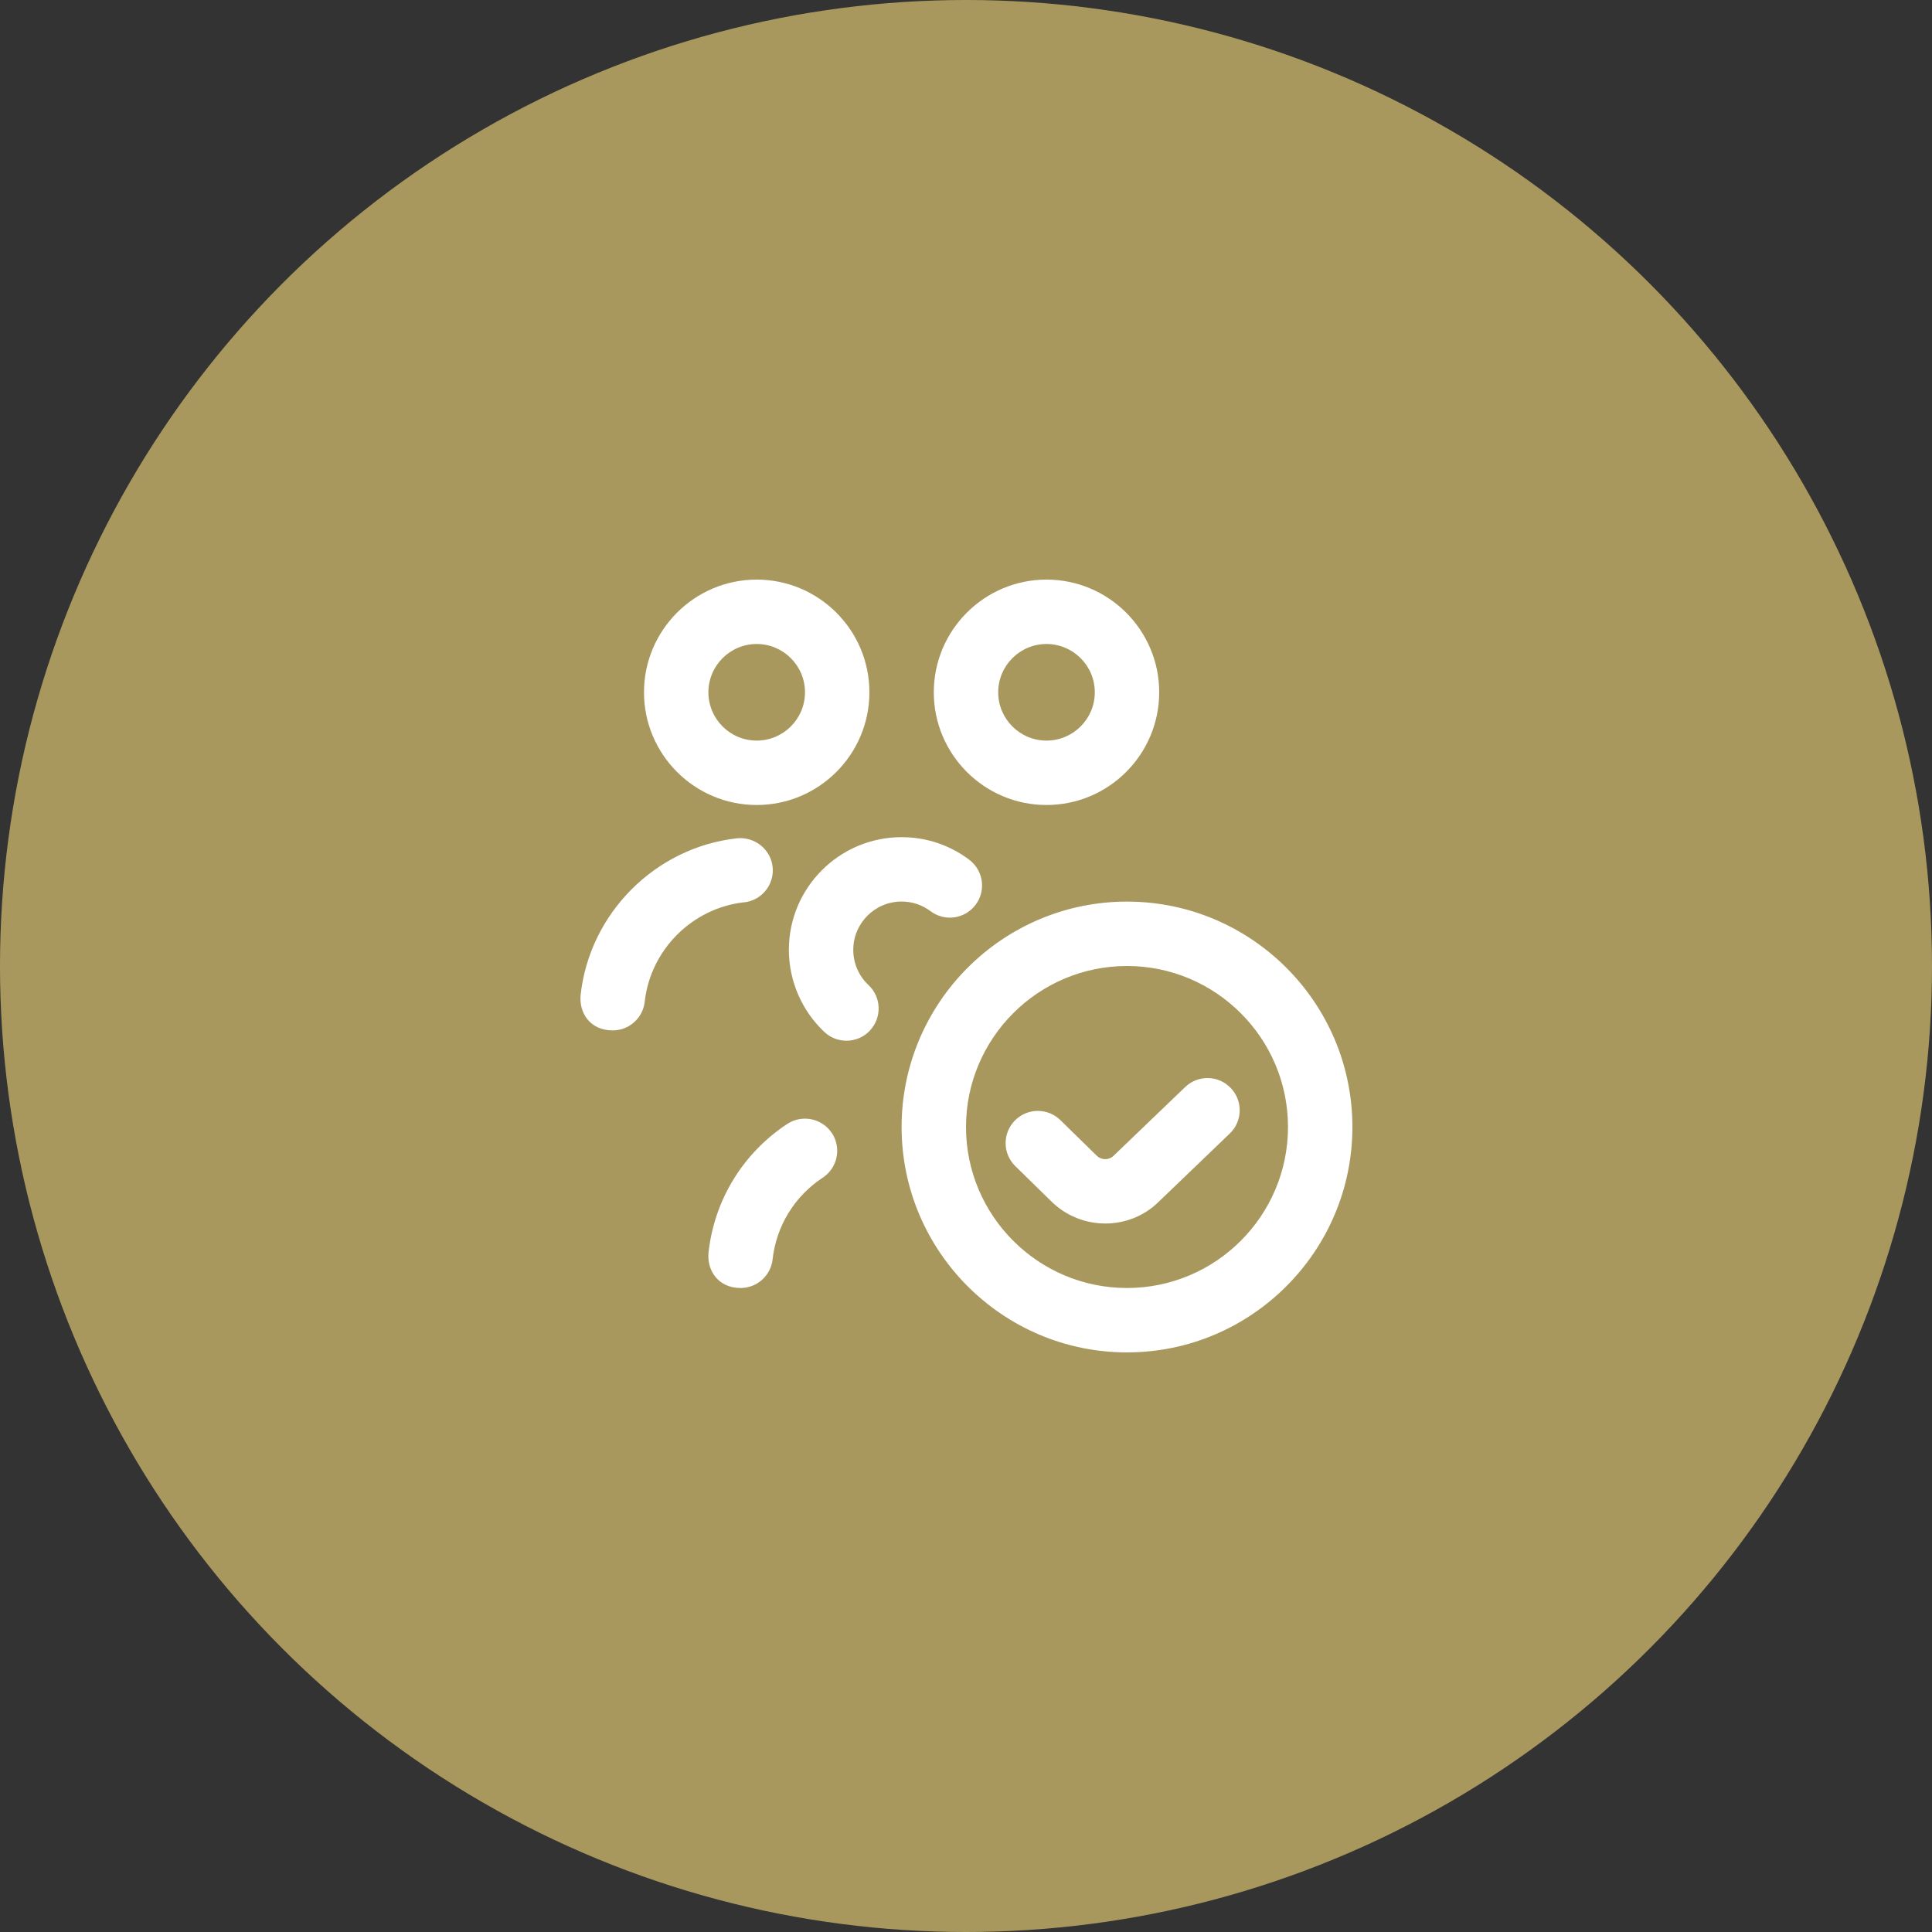 <?xml version="1.0" encoding="UTF-8"?>
<svg xmlns="http://www.w3.org/2000/svg" width="60" height="60" viewBox="0 0 60 60" fill="none">
  <rect x="0" y="0" width="60" height="60" fill="#333333" stroke="none"/>
  <circle cx="30" cy="30" r="30" fill="#A9985E"></circle>
  <g clip-path="url(#clip0_453_9491)">
    <path d="M32.5 25C34.43 25 36 23.43 36 21.5C36 19.57 34.43 18 32.5 18C30.57 18 29 19.57 29 21.5C29 23.43 30.57 25 32.5 25ZM32.5 20C33.327 20 34 20.673 34 21.5C34 22.327 33.327 23 32.5 23C31.673 23 31 22.327 31 21.5C31 20.673 31.673 20 32.5 20ZM23.5 25C25.43 25 27 23.43 27 21.5C27 19.57 25.43 18 23.5 18C21.57 18 20 19.57 20 21.5C20 23.43 21.57 25 23.5 25ZM23.5 20C24.327 20 25 20.673 25 21.5C25 22.327 24.327 23 23.5 23C22.673 23 22 22.327 22 21.5C22 20.673 22.673 20 23.5 20ZM23.11 28.021C21.499 28.199 20.2 29.498 20.022 31.11C19.965 31.622 19.532 32 19.029 32C18.312 32 17.973 31.438 18.033 30.89C18.314 28.356 20.356 26.314 22.89 26.034C23.432 25.98 23.933 26.37 23.994 26.919C24.055 27.468 23.659 27.962 23.11 28.023V28.021ZM27.016 32.006C26.819 32.215 26.554 32.32 26.287 32.32C26.041 32.32 25.795 32.23 25.602 32.049C24.901 31.39 24.499 30.46 24.499 29.499C24.499 27.569 26.069 25.999 27.999 25.999C28.764 25.999 29.491 26.241 30.1 26.7C30.541 27.032 30.63 27.659 30.298 28.1C29.965 28.54 29.339 28.63 28.898 28.297C28.638 28.102 28.327 27.998 27.999 27.998C27.172 27.998 26.499 28.671 26.499 29.498C26.499 29.916 26.667 30.304 26.972 30.591C27.374 30.97 27.394 31.603 27.015 32.005L27.016 32.006ZM25.835 35.188C26.139 35.65 26.012 36.27 25.55 36.574C24.675 37.15 24.108 38.075 23.994 39.11C23.937 39.621 23.504 40 23.001 40C22.294 40 21.945 39.438 22.005 38.89C22.185 37.262 23.076 35.81 24.449 34.905C24.91 34.602 25.53 34.729 25.834 35.189L25.835 35.188ZM35 28C31.14 28 28 31.141 28 35C28 38.859 31.14 42 35 42C38.86 42 42 38.859 42 35C42 31.141 38.86 28 35 28ZM35 40C32.243 40 30 37.757 30 35C30 32.243 32.243 30 35 30C37.757 30 40 32.243 40 35C40 37.757 37.757 40 35 40ZM38.221 33.788C38.604 34.186 38.591 34.819 38.192 35.202L35.98 37.326C35.528 37.772 34.928 37.997 34.327 37.997C33.726 37.997 33.123 37.772 32.663 37.323L31.531 36.215C31.136 35.828 31.13 35.195 31.516 34.801C31.903 34.405 32.536 34.4 32.93 34.785L34.062 35.893C34.206 36.034 34.441 36.035 34.584 35.893L36.807 33.759C37.206 33.377 37.838 33.388 38.221 33.788Z" fill="white"></path>
  </g>
  <defs>
    <clipPath id="clip0_453_9491">
      <rect width="24" height="24" fill="white" transform="translate(18 18)"></rect>
    </clipPath>
  </defs>
</svg>
